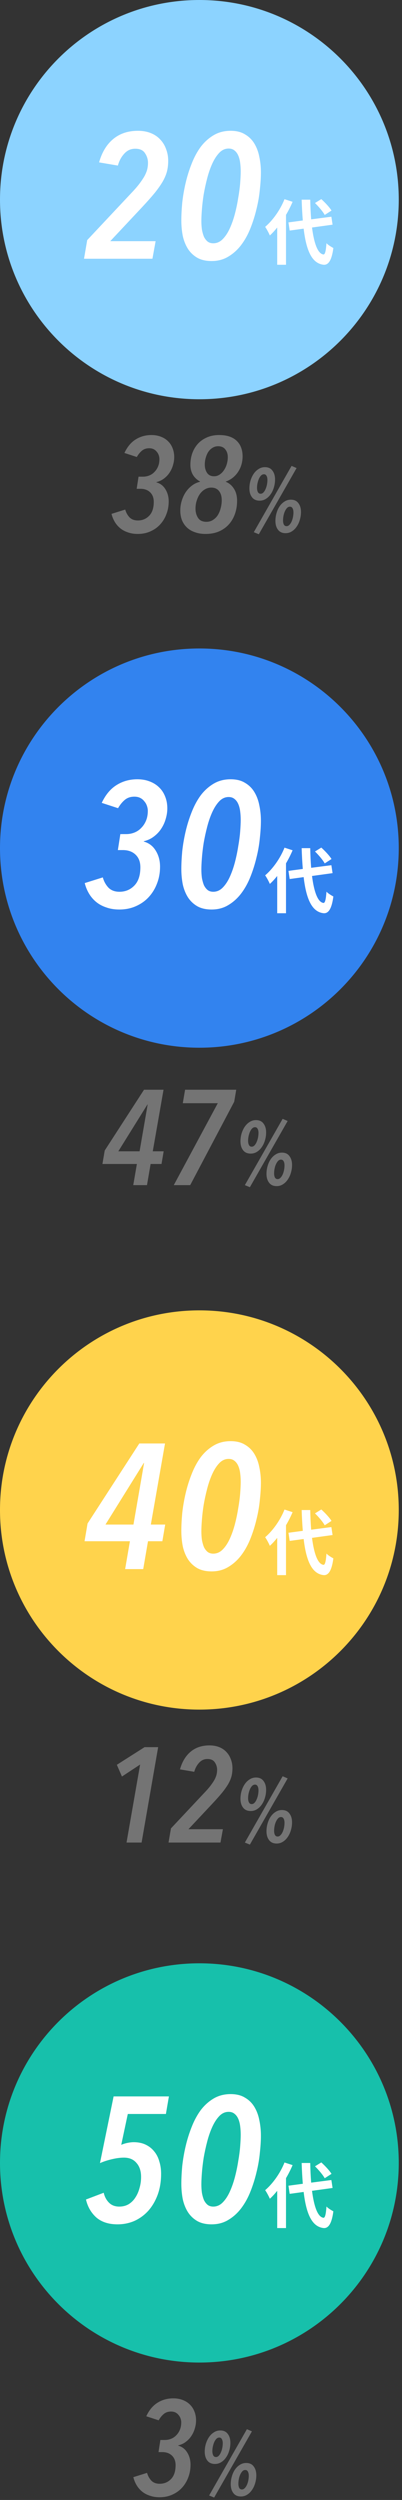 <svg width="90" height="559" viewBox="0 0 90 559" fill="none" xmlns="http://www.w3.org/2000/svg">
<rect x="0" y="0" width="90" height="559" fill="#333333" stroke="none"/>
<path d="M89.274 44.637C89.274 69.289 69.289 89.274 44.637 89.274C19.985 89.274 0 69.289 0 44.637C0 19.985 19.985 0 44.637 0C69.289 0 89.274 19.985 89.274 44.637Z" fill="#8CD3FF"/>
<path d="M74.219 47.078L72.695 48.062C72.299 47.316 71.346 46.206 70.521 45.396L71.933 44.523C72.775 45.285 73.759 46.333 74.219 47.078ZM63.697 44.539L65.506 45.126C65.093 46.094 64.601 47.078 64.03 48.047V59.204H62.062V50.872C61.522 51.538 60.983 52.141 60.411 52.649C60.237 52.205 59.697 51.189 59.364 50.729C61.078 49.269 62.744 46.936 63.697 44.539ZM74.457 50.237L69.854 50.872C70.299 54.395 71.14 56.744 72.41 56.903C72.775 56.934 72.965 56.141 73.092 54.379C73.441 54.792 74.282 55.268 74.632 55.458C74.235 58.521 73.378 59.251 72.489 59.204C69.807 58.95 68.553 55.966 67.982 51.126L64.855 51.554L64.585 49.729L67.791 49.3C67.68 47.872 67.585 46.317 67.537 44.65H69.458C69.489 46.206 69.553 47.697 69.664 49.046L74.187 48.459L74.457 50.237Z" fill="white"/>
<path d="M58.414 38.532C58.414 39.669 58.334 40.952 58.176 42.381C58.043 43.809 57.792 45.264 57.422 46.745C57.078 48.2 56.628 49.628 56.073 51.03C55.517 52.432 54.83 53.675 54.01 54.76C53.19 55.844 52.224 56.717 51.113 57.379C50.029 58.04 48.785 58.37 47.383 58.37C46.087 58.37 45.003 58.119 44.13 57.617C43.283 57.114 42.596 56.453 42.067 55.633C41.538 54.786 41.154 53.821 40.916 52.736C40.704 51.625 40.599 50.488 40.599 49.324C40.599 48.134 40.665 46.811 40.797 45.356C40.956 43.902 41.207 42.434 41.551 40.952C41.895 39.471 42.344 38.029 42.9 36.627C43.455 35.199 44.13 33.943 44.923 32.858C45.743 31.774 46.709 30.901 47.82 30.239C48.931 29.578 50.2 29.247 51.629 29.247C52.925 29.247 53.996 29.512 54.843 30.041C55.716 30.544 56.417 31.231 56.946 32.104C57.475 32.977 57.845 33.969 58.057 35.08C58.295 36.191 58.414 37.342 58.414 38.532ZM53.891 38.334C53.891 37.672 53.851 37.037 53.772 36.429C53.692 35.794 53.547 35.239 53.335 34.763C53.123 34.286 52.846 33.916 52.502 33.652C52.158 33.361 51.721 33.215 51.193 33.215C50.399 33.215 49.698 33.533 49.09 34.167C48.508 34.776 47.992 35.569 47.542 36.548C47.093 37.527 46.709 38.624 46.392 39.841C46.074 41.058 45.81 42.275 45.598 43.492C45.413 44.682 45.281 45.806 45.201 46.864C45.122 47.896 45.082 48.742 45.082 49.404C45.082 50.065 45.122 50.7 45.201 51.308C45.307 51.89 45.453 52.419 45.638 52.895C45.849 53.345 46.127 53.715 46.471 54.006C46.815 54.271 47.238 54.403 47.74 54.403C48.534 54.403 49.235 54.099 49.843 53.49C50.452 52.882 50.981 52.088 51.431 51.11C51.88 50.131 52.264 49.046 52.581 47.856C52.899 46.639 53.15 45.436 53.335 44.245C53.547 43.055 53.692 41.944 53.772 40.913C53.851 39.855 53.891 38.995 53.891 38.334Z" fill="white"/>
<path d="M37.657 35.953C37.657 36.799 37.565 37.593 37.38 38.334C37.194 39.048 36.877 39.802 36.427 40.595C35.978 41.362 35.382 42.209 34.642 43.135C33.901 44.034 32.975 45.079 31.864 46.269L24.683 53.927H34.84L34.126 57.855H18.811L19.525 53.689L29.246 43.333C30.039 42.513 30.687 41.772 31.19 41.111C31.692 40.45 32.089 39.855 32.38 39.325C32.671 38.77 32.87 38.267 32.975 37.818C33.081 37.342 33.134 36.879 33.134 36.429C33.134 35.636 32.909 34.908 32.459 34.247C32.036 33.586 31.309 33.255 30.277 33.255C29.299 33.255 28.479 33.625 27.817 34.366C27.156 35.08 26.68 35.966 26.389 37.024L22.183 36.31C22.818 34.062 23.863 32.329 25.318 31.112C26.799 29.869 28.651 29.247 30.872 29.247C31.957 29.247 32.922 29.419 33.769 29.763C34.615 30.107 35.316 30.583 35.872 31.192C36.454 31.8 36.89 32.514 37.181 33.334C37.498 34.154 37.657 35.027 37.657 35.953Z" fill="white"/>
<path d="M89.274 189.637C89.274 214.289 69.289 234.274 44.637 234.274C19.985 234.274 0 214.289 0 189.637C0 164.985 19.985 145 44.637 145C69.289 145 89.274 164.985 89.274 189.637Z" fill="#3283EF"/>
<path d="M74.219 192.078L72.695 193.062C72.299 192.316 71.346 191.206 70.521 190.396L71.933 189.523C72.775 190.285 73.759 191.332 74.219 192.078ZM63.697 189.539L65.506 190.126C65.093 191.094 64.601 192.078 64.03 193.047V204.204H62.062V195.872C61.522 196.538 60.983 197.141 60.411 197.649C60.237 197.205 59.697 196.189 59.364 195.729C61.078 194.269 62.744 191.936 63.697 189.539ZM74.457 195.237L69.854 195.872C70.299 199.395 71.14 201.744 72.41 201.902C72.775 201.934 72.965 201.141 73.092 199.379C73.441 199.792 74.282 200.268 74.632 200.458C74.235 203.521 73.378 204.251 72.489 204.204C69.807 203.95 68.553 200.966 67.982 196.125L64.855 196.554L64.585 194.729L67.791 194.3C67.68 192.872 67.585 191.317 67.537 189.65H69.458C69.489 191.206 69.553 192.697 69.664 194.046L74.187 193.459L74.457 195.237Z" fill="white"/>
<path d="M58.414 183.532C58.414 184.669 58.334 185.952 58.176 187.381C58.043 188.809 57.792 190.264 57.422 191.745C57.078 193.2 56.628 194.628 56.073 196.03C55.517 197.432 54.83 198.675 54.01 199.76C53.19 200.844 52.224 201.717 51.113 202.379C50.029 203.04 48.785 203.371 47.383 203.371C46.087 203.371 45.003 203.119 44.13 202.617C43.283 202.114 42.596 201.453 42.067 200.633C41.538 199.786 41.154 198.821 40.916 197.736C40.704 196.625 40.599 195.488 40.599 194.324C40.599 193.134 40.665 191.811 40.797 190.356C40.956 188.902 41.207 187.434 41.551 185.952C41.895 184.471 42.344 183.029 42.9 181.627C43.455 180.199 44.13 178.943 44.923 177.858C45.743 176.774 46.709 175.901 47.82 175.239C48.931 174.578 50.2 174.247 51.629 174.247C52.925 174.247 53.996 174.512 54.843 175.041C55.716 175.544 56.417 176.231 56.946 177.104C57.475 177.977 57.845 178.969 58.057 180.08C58.295 181.191 58.414 182.342 58.414 183.532ZM53.891 183.334C53.891 182.672 53.851 182.037 53.772 181.429C53.692 180.794 53.547 180.239 53.335 179.763C53.123 179.286 52.846 178.916 52.502 178.652C52.158 178.361 51.721 178.215 51.193 178.215C50.399 178.215 49.698 178.533 49.09 179.167C48.508 179.776 47.992 180.569 47.542 181.548C47.093 182.527 46.709 183.624 46.392 184.841C46.074 186.058 45.81 187.275 45.598 188.492C45.413 189.682 45.281 190.806 45.201 191.864C45.122 192.896 45.082 193.742 45.082 194.403C45.082 195.065 45.122 195.7 45.201 196.308C45.307 196.89 45.453 197.419 45.638 197.895C45.849 198.345 46.127 198.715 46.471 199.006C46.815 199.271 47.238 199.403 47.74 199.403C48.534 199.403 49.235 199.099 49.843 198.49C50.452 197.882 50.981 197.088 51.431 196.11C51.88 195.131 52.264 194.046 52.581 192.856C52.899 191.639 53.15 190.436 53.335 189.245C53.547 188.055 53.692 186.944 53.772 185.913C53.851 184.854 53.891 183.995 53.891 183.334Z" fill="white"/>
<path d="M37.459 180.755C37.459 181.522 37.34 182.302 37.102 183.095C36.89 183.863 36.559 184.59 36.11 185.278C35.687 185.939 35.144 186.521 34.483 187.024C33.848 187.526 33.094 187.883 32.221 188.095L32.182 188.174C33.346 188.492 34.245 189.179 34.88 190.237C35.515 191.269 35.832 192.459 35.832 193.808C35.832 195.131 35.607 196.374 35.158 197.538C34.734 198.675 34.126 199.681 33.332 200.553C32.539 201.426 31.573 202.114 30.436 202.617C29.325 203.119 28.082 203.371 26.706 203.371C25.622 203.371 24.643 203.212 23.77 202.894C22.897 202.603 22.143 202.193 21.509 201.664C20.874 201.135 20.345 200.514 19.922 199.8C19.498 199.085 19.181 198.305 18.969 197.459L23.016 196.189C23.254 197.062 23.664 197.816 24.246 198.451C24.855 199.085 25.688 199.403 26.746 199.403C28.069 199.403 29.18 198.94 30.079 198.014C30.978 197.088 31.428 195.726 31.428 193.927C31.428 192.737 31.071 191.798 30.357 191.11C29.642 190.423 28.69 190.079 27.5 190.079H26.389L26.944 186.508H28.254C28.915 186.508 29.537 186.389 30.119 186.151C30.701 185.913 31.203 185.569 31.626 185.119C32.076 184.669 32.433 184.127 32.698 183.492C32.962 182.857 33.094 182.13 33.094 181.31C33.094 180.94 33.028 180.569 32.896 180.199C32.764 179.802 32.565 179.458 32.301 179.167C32.063 178.85 31.759 178.599 31.388 178.414C31.018 178.228 30.581 178.136 30.079 178.136C29.206 178.136 28.479 178.387 27.897 178.89C27.341 179.366 26.852 179.974 26.429 180.715L22.778 179.525C23.625 177.726 24.722 176.403 26.072 175.557C27.447 174.684 29.008 174.247 30.753 174.247C31.759 174.247 32.671 174.406 33.491 174.724C34.338 175.041 35.052 175.491 35.634 176.073C36.216 176.628 36.665 177.316 36.983 178.136C37.3 178.929 37.459 179.802 37.459 180.755Z" fill="white"/>
<path d="M89.274 337.637C89.274 362.289 69.289 382.274 44.637 382.274C19.985 382.274 0 362.289 0 337.637C0 312.985 19.985 293 44.637 293C69.289 293 89.274 312.985 89.274 337.637Z" fill="#FFD34C"/>
<path d="M74.219 340.078L72.695 341.062C72.299 340.316 71.346 339.206 70.521 338.396L71.933 337.523C72.775 338.285 73.759 339.332 74.219 340.078ZM63.697 337.539L65.506 338.126C65.093 339.094 64.601 340.078 64.03 341.047V352.204H62.062V343.872C61.522 344.538 60.983 345.141 60.411 345.649C60.237 345.205 59.697 344.189 59.364 343.729C61.078 342.269 62.744 339.936 63.697 337.539ZM74.457 343.237L69.854 343.872C70.299 347.395 71.14 349.744 72.41 349.902C72.775 349.934 72.965 349.141 73.092 347.379C73.441 347.792 74.282 348.268 74.632 348.458C74.235 351.521 73.378 352.251 72.489 352.204C69.807 351.95 68.553 348.966 67.982 344.125L64.855 344.554L64.585 342.729L67.791 342.3C67.68 340.872 67.585 339.317 67.537 337.65H69.458C69.489 339.206 69.553 340.697 69.664 342.046L74.187 341.459L74.457 343.237Z" fill="white"/>
<path d="M58.414 331.532C58.414 332.669 58.334 333.952 58.176 335.38C58.043 336.809 57.792 338.264 57.422 339.745C57.078 341.2 56.628 342.628 56.073 344.03C55.517 345.432 54.83 346.675 54.01 347.76C53.19 348.844 52.224 349.717 51.113 350.378C50.029 351.04 48.785 351.37 47.383 351.37C46.087 351.37 45.003 351.119 44.13 350.617C43.283 350.114 42.596 349.453 42.067 348.633C41.538 347.786 41.154 346.821 40.916 345.736C40.704 344.625 40.599 343.488 40.599 342.324C40.599 341.134 40.665 339.811 40.797 338.356C40.956 336.901 41.207 335.433 41.551 333.952C41.895 332.471 42.344 331.029 42.9 329.627C43.455 328.199 44.13 326.942 44.923 325.858C45.743 324.773 46.709 323.901 47.82 323.239C48.931 322.578 50.2 322.247 51.629 322.247C52.925 322.247 53.996 322.512 54.843 323.041C55.716 323.543 56.417 324.231 56.946 325.104C57.475 325.977 57.845 326.969 58.057 328.08C58.295 329.191 58.414 330.341 58.414 331.532ZM53.891 331.333C53.891 330.672 53.851 330.037 53.772 329.429C53.692 328.794 53.547 328.239 53.335 327.762C53.123 327.286 52.846 326.916 52.502 326.651C52.158 326.361 51.721 326.215 51.193 326.215C50.399 326.215 49.698 326.532 49.09 327.167C48.508 327.776 47.992 328.569 47.542 329.548C47.093 330.527 46.709 331.624 46.392 332.841C46.074 334.058 45.81 335.275 45.598 336.491C45.413 337.682 45.281 338.806 45.201 339.864C45.122 340.896 45.082 341.742 45.082 342.403C45.082 343.065 45.122 343.699 45.201 344.308C45.307 344.89 45.453 345.419 45.638 345.895C45.849 346.345 46.127 346.715 46.471 347.006C46.815 347.27 47.238 347.403 47.74 347.403C48.534 347.403 49.235 347.099 49.843 346.49C50.452 345.882 50.981 345.088 51.431 344.109C51.88 343.131 52.264 342.046 52.581 340.856C52.899 339.639 53.15 338.436 53.335 337.245C53.547 336.055 53.692 334.944 53.772 333.912C53.851 332.854 53.891 331.995 53.891 331.333Z" fill="white"/>
<path d="M32.063 350.855H28.016L29.087 344.625H18.93L19.604 340.658L31.19 322.763H36.943L33.769 340.896H36.983L36.348 344.625H33.134L32.063 350.855ZM32.182 327.128L23.612 340.896H29.881L32.261 327.128H32.182Z" fill="white"/>
<path d="M89.274 483.637C89.274 508.289 69.289 528.274 44.637 528.274C19.985 528.274 0 508.289 0 483.637C0 458.985 19.985 439 44.637 439C69.289 439 89.274 458.985 89.274 483.637Z" fill="#17C0AB"/>
<path d="M74.219 486.078L72.695 487.062C72.299 486.316 71.346 485.206 70.521 484.396L71.933 483.523C72.775 484.285 73.759 485.332 74.219 486.078ZM63.697 483.539L65.506 484.126C65.093 485.094 64.601 486.078 64.03 487.047V498.204H62.062V489.872C61.522 490.538 60.983 491.141 60.411 491.649C60.237 491.205 59.697 490.189 59.364 489.729C61.078 488.269 62.744 485.936 63.697 483.539ZM74.457 489.237L69.854 489.872C70.299 493.395 71.14 495.744 72.41 495.902C72.775 495.934 72.965 495.141 73.092 493.379C73.441 493.792 74.282 494.268 74.632 494.458C74.235 497.521 73.378 498.251 72.489 498.204C69.807 497.95 68.553 494.966 67.982 490.125L64.855 490.554L64.585 488.729L67.791 488.3C67.68 486.872 67.585 485.317 67.537 483.65H69.458C69.489 485.206 69.553 486.697 69.664 488.046L74.187 487.459L74.457 489.237Z" fill="white"/>
<path d="M58.414 477.532C58.414 478.669 58.334 479.952 58.176 481.38C58.043 482.809 57.792 484.264 57.422 485.745C57.078 487.2 56.628 488.628 56.073 490.03C55.517 491.432 54.83 492.675 54.01 493.76C53.19 494.844 52.224 495.717 51.113 496.378C50.029 497.04 48.785 497.37 47.383 497.37C46.087 497.37 45.003 497.119 44.13 496.617C43.283 496.114 42.596 495.453 42.067 494.633C41.538 493.786 41.154 492.821 40.916 491.736C40.704 490.625 40.599 489.488 40.599 488.324C40.599 487.134 40.665 485.811 40.797 484.356C40.956 482.901 41.207 481.433 41.551 479.952C41.895 478.471 42.344 477.029 42.9 475.627C43.455 474.199 44.13 472.942 44.923 471.858C45.743 470.773 46.709 469.901 47.82 469.239C48.931 468.578 50.2 468.247 51.629 468.247C52.925 468.247 53.996 468.512 54.843 469.041C55.716 469.543 56.417 470.231 56.946 471.104C57.475 471.977 57.845 472.969 58.057 474.08C58.295 475.191 58.414 476.341 58.414 477.532ZM53.891 477.333C53.891 476.672 53.851 476.037 53.772 475.429C53.692 474.794 53.547 474.239 53.335 473.762C53.123 473.286 52.846 472.916 52.502 472.651C52.158 472.361 51.721 472.215 51.193 472.215C50.399 472.215 49.698 472.532 49.09 473.167C48.508 473.776 47.992 474.569 47.542 475.548C47.093 476.527 46.709 477.624 46.392 478.841C46.074 480.058 45.81 481.275 45.598 482.491C45.413 483.682 45.281 484.806 45.201 485.864C45.122 486.896 45.082 487.742 45.082 488.403C45.082 489.065 45.122 489.699 45.201 490.308C45.307 490.89 45.453 491.419 45.638 491.895C45.849 492.345 46.127 492.715 46.471 493.006C46.815 493.27 47.238 493.403 47.74 493.403C48.534 493.403 49.235 493.099 49.843 492.49C50.452 491.882 50.981 491.088 51.431 490.109C51.88 489.131 52.264 488.046 52.581 486.856C52.899 485.639 53.15 484.436 53.335 483.245C53.547 482.055 53.692 480.944 53.772 479.912C53.851 478.854 53.891 477.995 53.891 477.333Z" fill="white"/>
<path d="M37.142 472.691H28.611L27.143 479.595C27.566 479.41 28.029 479.264 28.532 479.159C29.061 479.053 29.523 479 29.92 479C30.952 479 31.851 479.185 32.618 479.555C33.385 479.926 34.02 480.428 34.523 481.063C35.052 481.698 35.435 482.452 35.673 483.325C35.938 484.171 36.07 485.084 36.07 486.062C36.07 487.755 35.819 489.303 35.316 490.705C34.814 492.08 34.126 493.271 33.253 494.276C32.38 495.254 31.349 496.021 30.158 496.577C28.968 497.106 27.685 497.37 26.31 497.37C24.326 497.37 22.739 496.855 21.548 495.823C20.384 494.765 19.617 493.429 19.247 491.816L23.215 490.308C23.426 491.207 23.823 491.948 24.405 492.53C24.987 493.112 25.754 493.403 26.706 493.403C27.474 493.403 28.161 493.231 28.77 492.887C29.378 492.517 29.881 492.027 30.277 491.419C30.701 490.784 31.018 490.07 31.23 489.276C31.468 488.483 31.587 487.65 31.587 486.777C31.587 485.454 31.243 484.409 30.555 483.642C29.894 482.849 28.955 482.452 27.738 482.452C26.945 482.452 26.045 482.571 25.04 482.809C24.035 483.047 23.149 483.338 22.382 483.682L25.437 468.763H37.816L37.142 472.691Z" fill="white"/>
<path d="M59.58 253.209C59.58 253.812 59.493 254.401 59.319 254.977C59.158 255.539 58.924 256.041 58.616 256.483C58.321 256.925 57.959 257.28 57.531 257.548C57.116 257.816 56.647 257.95 56.125 257.95C55.375 257.95 54.806 257.695 54.417 257.186C54.029 256.677 53.835 256.021 53.835 255.218C53.835 254.629 53.915 254.053 54.076 253.49C54.25 252.915 54.484 252.406 54.779 251.964C55.087 251.508 55.455 251.147 55.884 250.879C56.312 250.598 56.788 250.457 57.31 250.457C58.06 250.457 58.622 250.718 58.997 251.241C59.386 251.749 59.58 252.406 59.58 253.209ZM57.872 253.33C57.872 252.941 57.805 252.633 57.672 252.406C57.551 252.165 57.357 252.044 57.089 252.044C56.848 252.044 56.627 252.145 56.426 252.345C56.239 252.546 56.078 252.801 55.944 253.109C55.824 253.403 55.723 253.731 55.643 254.093C55.576 254.441 55.542 254.769 55.542 255.077C55.542 255.466 55.609 255.787 55.743 256.041C55.877 256.282 56.078 256.403 56.346 256.403C56.587 256.403 56.801 256.302 56.989 256.102C57.189 255.887 57.35 255.626 57.471 255.318C57.605 255.01 57.705 254.682 57.772 254.334C57.839 253.972 57.872 253.638 57.872 253.33ZM65.385 260.48C65.385 261.083 65.298 261.672 65.124 262.248C64.963 262.811 64.729 263.313 64.421 263.755C64.126 264.196 63.764 264.551 63.336 264.819C62.921 265.087 62.452 265.221 61.93 265.221C61.193 265.221 60.631 264.966 60.243 264.458C59.854 263.949 59.66 263.293 59.66 262.489C59.66 261.9 59.74 261.324 59.901 260.762C60.062 260.186 60.289 259.677 60.584 259.235C60.892 258.78 61.26 258.418 61.689 258.15C62.117 257.869 62.593 257.729 63.115 257.729C63.865 257.729 64.427 257.99 64.802 258.512C65.191 259.021 65.385 259.677 65.385 260.48ZM63.697 260.601C63.697 260.199 63.63 259.885 63.497 259.657C63.376 259.416 63.175 259.295 62.894 259.295C62.653 259.295 62.439 259.396 62.251 259.597C62.064 259.798 61.903 260.052 61.769 260.36C61.635 260.655 61.535 260.983 61.468 261.344C61.401 261.706 61.367 262.041 61.367 262.349C61.367 262.737 61.428 263.052 61.548 263.293C61.682 263.534 61.883 263.654 62.151 263.654C62.392 263.654 62.606 263.554 62.794 263.353C62.995 263.152 63.162 262.898 63.296 262.59C63.43 262.282 63.53 261.953 63.597 261.605C63.664 261.244 63.697 260.909 63.697 260.601ZM55.944 265.462L54.819 265L63.276 250.176L64.4 250.658L55.944 265.462Z" fill="#747474"/>
<path d="M52.435 246.35L42.583 265H38.907L48.759 246.681H40.925L41.438 243.668H52.887L52.435 246.35Z" fill="#747474"/>
<path d="M32.907 265H29.833L30.647 260.27H22.934L23.446 257.257L32.244 243.668H36.613L34.202 257.437H36.643L36.161 260.27H33.72L32.907 265ZM32.997 246.982L26.489 257.437H31.25L33.057 246.982H32.997Z" fill="#747474"/>
<path d="M61.58 107.209C61.58 107.812 61.493 108.401 61.319 108.977C61.158 109.539 60.924 110.041 60.616 110.483C60.321 110.925 59.959 111.28 59.531 111.548C59.116 111.816 58.647 111.95 58.125 111.95C57.375 111.95 56.806 111.695 56.417 111.186C56.029 110.677 55.835 110.021 55.835 109.218C55.835 108.629 55.915 108.053 56.076 107.49C56.25 106.915 56.484 106.406 56.779 105.964C57.087 105.508 57.455 105.147 57.884 104.879C58.312 104.598 58.788 104.457 59.31 104.457C60.06 104.457 60.622 104.718 60.997 105.241C61.386 105.749 61.58 106.406 61.58 107.209ZM59.872 107.33C59.872 106.941 59.805 106.633 59.672 106.406C59.551 106.165 59.357 106.044 59.089 106.044C58.848 106.044 58.627 106.145 58.426 106.345C58.239 106.546 58.078 106.801 57.944 107.109C57.824 107.403 57.723 107.731 57.643 108.093C57.576 108.441 57.542 108.769 57.542 109.077C57.542 109.466 57.609 109.787 57.743 110.041C57.877 110.282 58.078 110.403 58.346 110.403C58.587 110.403 58.801 110.302 58.989 110.102C59.189 109.887 59.35 109.626 59.471 109.318C59.605 109.01 59.705 108.682 59.772 108.334C59.839 107.972 59.872 107.638 59.872 107.33ZM67.385 114.48C67.385 115.083 67.298 115.672 67.124 116.248C66.963 116.811 66.729 117.313 66.421 117.755C66.126 118.196 65.764 118.551 65.336 118.819C64.921 119.087 64.452 119.221 63.93 119.221C63.193 119.221 62.631 118.966 62.243 118.458C61.854 117.949 61.66 117.293 61.66 116.489C61.66 115.9 61.74 115.324 61.901 114.762C62.062 114.186 62.289 113.677 62.584 113.235C62.892 112.78 63.26 112.418 63.689 112.15C64.117 111.869 64.593 111.729 65.115 111.729C65.865 111.729 66.427 111.99 66.802 112.512C67.191 113.021 67.385 113.677 67.385 114.48ZM65.698 114.601C65.698 114.199 65.63 113.885 65.497 113.657C65.376 113.416 65.175 113.295 64.894 113.295C64.653 113.295 64.439 113.396 64.251 113.597C64.064 113.798 63.903 114.052 63.769 114.36C63.635 114.655 63.535 114.983 63.468 115.344C63.401 115.706 63.367 116.041 63.367 116.349C63.367 116.737 63.428 117.052 63.548 117.293C63.682 117.534 63.883 117.654 64.151 117.654C64.392 117.654 64.606 117.554 64.794 117.353C64.995 117.152 65.162 116.898 65.296 116.59C65.43 116.282 65.53 115.953 65.597 115.605C65.664 115.244 65.698 114.909 65.698 114.601ZM57.944 119.462L56.819 119L65.276 104.176L66.4 104.658L57.944 119.462Z" fill="#747474"/>
<path d="M54.314 102.007C54.314 103.332 53.973 104.508 53.29 105.532C52.627 106.536 51.723 107.249 50.578 107.671L50.548 107.731C51.312 108.033 51.924 108.555 52.386 109.298C52.848 110.021 53.079 110.915 53.079 111.98C53.079 113.044 52.918 114.029 52.597 114.933C52.276 115.836 51.814 116.62 51.211 117.283C50.608 117.946 49.865 118.468 48.981 118.849C48.118 119.211 47.133 119.392 46.029 119.392C45.125 119.392 44.321 119.261 43.618 119C42.915 118.759 42.323 118.407 41.841 117.945C41.358 117.484 40.987 116.931 40.726 116.288C40.485 115.646 40.364 114.933 40.364 114.149C40.364 113.386 40.475 112.653 40.696 111.95C40.917 111.227 41.218 110.584 41.6 110.021C42.001 109.439 42.473 108.947 43.016 108.545C43.558 108.143 44.141 107.872 44.763 107.731L44.793 107.671C44.09 107.29 43.548 106.777 43.166 106.135C42.805 105.492 42.624 104.759 42.624 103.935C42.624 103.071 42.755 102.238 43.016 101.434C43.297 100.631 43.699 99.928 44.221 99.325C44.763 98.703 45.436 98.21 46.24 97.849C47.043 97.467 47.977 97.276 49.042 97.276C49.986 97.276 50.789 97.397 51.452 97.638C52.115 97.879 52.657 98.22 53.079 98.662C53.501 99.084 53.812 99.586 54.013 100.169C54.214 100.731 54.314 101.344 54.314 102.007ZM51 102.218C51 101.515 50.809 100.932 50.428 100.47C50.066 100.008 49.534 99.777 48.831 99.777C48.369 99.777 47.947 99.898 47.565 100.139C47.204 100.36 46.892 100.661 46.631 101.043C46.39 101.424 46.199 101.866 46.059 102.368C45.918 102.85 45.848 103.363 45.848 103.905C45.848 104.608 46.019 105.221 46.36 105.743C46.702 106.245 47.224 106.496 47.927 106.496C48.389 106.496 48.811 106.366 49.192 106.104C49.574 105.843 49.895 105.512 50.157 105.11C50.438 104.688 50.649 104.226 50.789 103.724C50.93 103.222 51 102.72 51 102.218ZM49.644 111.859C49.644 110.996 49.443 110.313 49.042 109.81C48.64 109.288 48.057 109.027 47.294 109.027C46.792 109.027 46.32 109.158 45.878 109.419C45.456 109.66 45.085 110.001 44.763 110.443C44.462 110.865 44.221 111.367 44.04 111.95C43.859 112.512 43.769 113.105 43.769 113.727C43.769 114.531 43.96 115.224 44.341 115.806C44.723 116.389 45.346 116.68 46.209 116.68C46.772 116.68 47.264 116.539 47.686 116.258C48.128 115.977 48.489 115.615 48.77 115.174C49.052 114.712 49.263 114.199 49.403 113.637C49.564 113.054 49.644 112.462 49.644 111.859Z" fill="#747474"/>
<path d="M39.004 102.218C39.004 102.8 38.914 103.393 38.733 103.995C38.573 104.578 38.322 105.13 37.98 105.652C37.659 106.155 37.247 106.597 36.745 106.978C36.263 107.36 35.69 107.631 35.027 107.792L34.997 107.852C35.881 108.093 36.564 108.615 37.046 109.419C37.528 110.202 37.769 111.106 37.769 112.13C37.769 113.135 37.598 114.079 37.257 114.963C36.935 115.826 36.474 116.59 35.871 117.253C35.268 117.915 34.535 118.438 33.671 118.819C32.828 119.201 31.884 119.392 30.839 119.392C30.016 119.392 29.272 119.271 28.61 119.03C27.947 118.809 27.374 118.498 26.892 118.096C26.41 117.694 26.008 117.222 25.687 116.68C25.366 116.138 25.125 115.545 24.964 114.902L28.037 113.938C28.218 114.601 28.529 115.174 28.971 115.656C29.433 116.138 30.066 116.379 30.869 116.379C31.874 116.379 32.717 116.027 33.4 115.324C34.083 114.621 34.425 113.587 34.425 112.221C34.425 111.317 34.154 110.604 33.611 110.082C33.069 109.559 32.346 109.298 31.442 109.298H30.598L31.02 106.587H32.014C32.516 106.587 32.989 106.496 33.43 106.315C33.872 106.135 34.254 105.873 34.575 105.532C34.917 105.19 35.188 104.779 35.389 104.297C35.59 103.815 35.69 103.262 35.69 102.639C35.69 102.358 35.64 102.077 35.539 101.796C35.439 101.495 35.288 101.233 35.087 101.012C34.907 100.771 34.676 100.581 34.395 100.44C34.113 100.299 33.782 100.229 33.4 100.229C32.737 100.229 32.185 100.42 31.743 100.802C31.321 101.163 30.95 101.625 30.628 102.188L27.856 101.284C28.499 99.918 29.333 98.913 30.357 98.271C31.402 97.608 32.587 97.276 33.913 97.276C34.676 97.276 35.369 97.397 35.991 97.638C36.634 97.879 37.176 98.22 37.618 98.662C38.06 99.084 38.402 99.606 38.643 100.229C38.884 100.832 39.004 101.495 39.004 102.218Z" fill="#747474"/>
<path d="M51.58 546.209C51.58 546.812 51.493 547.401 51.319 547.977C51.158 548.539 50.924 549.041 50.616 549.483C50.321 549.925 49.959 550.28 49.531 550.548C49.116 550.816 48.647 550.95 48.125 550.95C47.375 550.95 46.806 550.695 46.417 550.186C46.029 549.677 45.835 549.021 45.835 548.218C45.835 547.629 45.915 547.053 46.076 546.49C46.25 545.915 46.484 545.406 46.779 544.964C47.087 544.508 47.455 544.147 47.884 543.879C48.312 543.598 48.788 543.457 49.31 543.457C50.06 543.457 50.622 543.718 50.997 544.241C51.386 544.749 51.58 545.406 51.58 546.209ZM49.872 546.33C49.872 545.941 49.805 545.633 49.672 545.406C49.551 545.165 49.357 545.044 49.089 545.044C48.848 545.044 48.627 545.145 48.426 545.345C48.239 545.546 48.078 545.801 47.944 546.109C47.824 546.403 47.723 546.731 47.643 547.093C47.576 547.441 47.542 547.769 47.542 548.077C47.542 548.466 47.609 548.787 47.743 549.041C47.877 549.282 48.078 549.403 48.346 549.403C48.587 549.403 48.801 549.302 48.989 549.102C49.189 548.887 49.35 548.626 49.471 548.318C49.605 548.01 49.705 547.682 49.772 547.334C49.839 546.972 49.872 546.638 49.872 546.33ZM57.385 553.48C57.385 554.083 57.298 554.672 57.124 555.248C56.963 555.811 56.729 556.313 56.421 556.755C56.126 557.196 55.764 557.551 55.336 557.819C54.921 558.087 54.452 558.221 53.93 558.221C53.193 558.221 52.631 557.966 52.243 557.458C51.854 556.949 51.66 556.293 51.66 555.489C51.66 554.9 51.74 554.324 51.901 553.762C52.062 553.186 52.289 552.677 52.584 552.235C52.892 551.78 53.26 551.418 53.689 551.15C54.117 550.869 54.593 550.729 55.115 550.729C55.865 550.729 56.427 550.99 56.802 551.512C57.191 552.021 57.385 552.677 57.385 553.48ZM55.697 553.601C55.697 553.199 55.63 552.885 55.497 552.657C55.376 552.416 55.175 552.295 54.894 552.295C54.653 552.295 54.439 552.396 54.251 552.597C54.064 552.798 53.903 553.052 53.769 553.36C53.635 553.655 53.535 553.983 53.468 554.344C53.401 554.706 53.367 555.041 53.367 555.349C53.367 555.737 53.428 556.052 53.548 556.293C53.682 556.534 53.883 556.654 54.151 556.654C54.392 556.654 54.606 556.554 54.794 556.353C54.995 556.152 55.162 555.898 55.296 555.59C55.43 555.282 55.53 554.953 55.597 554.605C55.664 554.244 55.697 553.909 55.697 553.601ZM47.944 558.462L46.819 558L55.276 543.176L56.401 543.658L47.944 558.462Z" fill="#747474"/>
<path d="M43.893 541.218C43.893 541.8 43.802 542.393 43.621 542.995C43.461 543.578 43.21 544.13 42.868 544.652C42.547 545.155 42.135 545.597 41.633 545.978C41.151 546.36 40.578 546.631 39.915 546.792L39.885 546.852C40.769 547.093 41.452 547.615 41.934 548.419C42.416 549.202 42.657 550.106 42.657 551.13C42.657 552.135 42.486 553.079 42.145 553.963C41.824 554.826 41.362 555.59 40.759 556.253C40.157 556.915 39.423 557.438 38.56 557.819C37.716 558.201 36.772 558.392 35.727 558.392C34.904 558.392 34.161 558.271 33.498 558.03C32.835 557.809 32.262 557.498 31.78 557.096C31.298 556.694 30.897 556.222 30.575 555.68C30.254 555.138 30.013 554.545 29.852 553.902L32.925 552.938C33.106 553.601 33.417 554.174 33.859 554.656C34.321 555.138 34.954 555.379 35.758 555.379C36.762 555.379 37.605 555.027 38.288 554.324C38.971 553.621 39.313 552.587 39.313 551.221C39.313 550.317 39.042 549.604 38.499 549.082C37.957 548.559 37.234 548.298 36.33 548.298H35.486L35.908 545.587H36.903C37.405 545.587 37.877 545.496 38.319 545.315C38.761 545.135 39.142 544.873 39.464 544.532C39.805 544.19 40.076 543.779 40.277 543.297C40.478 542.815 40.578 542.262 40.578 541.639C40.578 541.358 40.528 541.077 40.428 540.796C40.327 540.495 40.177 540.233 39.976 540.012C39.795 539.771 39.564 539.581 39.283 539.44C39.002 539.299 38.67 539.229 38.288 539.229C37.626 539.229 37.073 539.42 36.631 539.802C36.209 540.163 35.838 540.625 35.517 541.188L32.745 540.284C33.387 538.918 34.221 537.913 35.245 537.271C36.29 536.608 37.475 536.276 38.801 536.276C39.564 536.276 40.257 536.397 40.88 536.638C41.522 536.879 42.065 537.22 42.507 537.662C42.949 538.084 43.29 538.606 43.531 539.229C43.772 539.832 43.893 540.495 43.893 541.218Z" fill="#747474"/>
<path d="M59.58 400.209C59.58 400.812 59.493 401.401 59.319 401.977C59.158 402.539 58.924 403.041 58.616 403.483C58.321 403.925 57.959 404.28 57.531 404.548C57.116 404.816 56.647 404.95 56.125 404.95C55.375 404.95 54.806 404.695 54.417 404.186C54.029 403.677 53.835 403.021 53.835 402.218C53.835 401.629 53.915 401.053 54.076 400.49C54.25 399.915 54.484 399.406 54.779 398.964C55.087 398.508 55.455 398.147 55.884 397.879C56.312 397.598 56.788 397.457 57.31 397.457C58.06 397.457 58.622 397.718 58.997 398.241C59.386 398.749 59.58 399.406 59.58 400.209ZM57.872 400.33C57.872 399.941 57.805 399.633 57.672 399.406C57.551 399.165 57.357 399.044 57.089 399.044C56.848 399.044 56.627 399.145 56.426 399.345C56.239 399.546 56.078 399.801 55.944 400.109C55.824 400.403 55.723 400.731 55.643 401.093C55.576 401.441 55.542 401.769 55.542 402.077C55.542 402.466 55.609 402.787 55.743 403.041C55.877 403.282 56.078 403.403 56.346 403.403C56.587 403.403 56.801 403.302 56.989 403.102C57.189 402.887 57.35 402.626 57.471 402.318C57.605 402.01 57.705 401.682 57.772 401.334C57.839 400.972 57.872 400.638 57.872 400.33ZM65.385 407.48C65.385 408.083 65.298 408.672 65.124 409.248C64.963 409.811 64.729 410.313 64.421 410.755C64.126 411.196 63.764 411.551 63.336 411.819C62.921 412.087 62.452 412.221 61.93 412.221C61.193 412.221 60.631 411.966 60.243 411.458C59.854 410.949 59.66 410.293 59.66 409.489C59.66 408.9 59.74 408.324 59.901 407.762C60.062 407.186 60.289 406.677 60.584 406.235C60.892 405.78 61.26 405.418 61.689 405.15C62.117 404.869 62.593 404.729 63.115 404.729C63.865 404.729 64.427 404.99 64.802 405.512C65.191 406.021 65.385 406.677 65.385 407.48ZM63.697 407.601C63.697 407.199 63.63 406.885 63.497 406.657C63.376 406.416 63.175 406.295 62.894 406.295C62.653 406.295 62.439 406.396 62.251 406.597C62.064 406.798 61.903 407.052 61.769 407.36C61.635 407.655 61.535 407.983 61.468 408.344C61.401 408.706 61.367 409.041 61.367 409.349C61.367 409.737 61.428 410.052 61.548 410.293C61.682 410.534 61.883 410.654 62.151 410.654C62.392 410.654 62.606 410.554 62.794 410.353C62.995 410.152 63.162 409.898 63.296 409.59C63.43 409.282 63.53 408.953 63.597 408.605C63.664 408.244 63.697 407.909 63.697 407.601ZM55.944 412.462L54.819 412L63.276 397.176L64.4 397.658L55.944 412.462Z" fill="#747474"/>
<path d="M52.043 395.368C52.043 396.011 51.973 396.614 51.832 397.176C51.692 397.718 51.451 398.291 51.109 398.894C50.768 399.476 50.316 400.119 49.753 400.822C49.191 401.505 48.488 402.298 47.644 403.202L42.191 409.017H49.904L49.362 412H37.731L38.274 408.836L45.656 400.972C46.258 400.35 46.75 399.787 47.132 399.285C47.514 398.783 47.815 398.331 48.036 397.929C48.257 397.508 48.407 397.126 48.488 396.784C48.568 396.423 48.608 396.071 48.608 395.73C48.608 395.127 48.438 394.575 48.096 394.073C47.775 393.571 47.222 393.319 46.439 393.319C45.696 393.319 45.073 393.601 44.571 394.163C44.069 394.705 43.707 395.378 43.486 396.182L40.292 395.639C40.775 393.932 41.568 392.616 42.673 391.692C43.798 390.748 45.204 390.276 46.891 390.276C47.715 390.276 48.448 390.407 49.09 390.668C49.733 390.929 50.266 391.291 50.687 391.753C51.129 392.215 51.461 392.757 51.682 393.38C51.923 394.002 52.043 394.665 52.043 395.368Z" fill="#747474"/>
<path d="M31.701 412H28.327L31.37 394.555L27.302 397.236L26.157 394.615L32.364 390.668H35.407L31.701 412Z" fill="#747474"/>
</svg>
